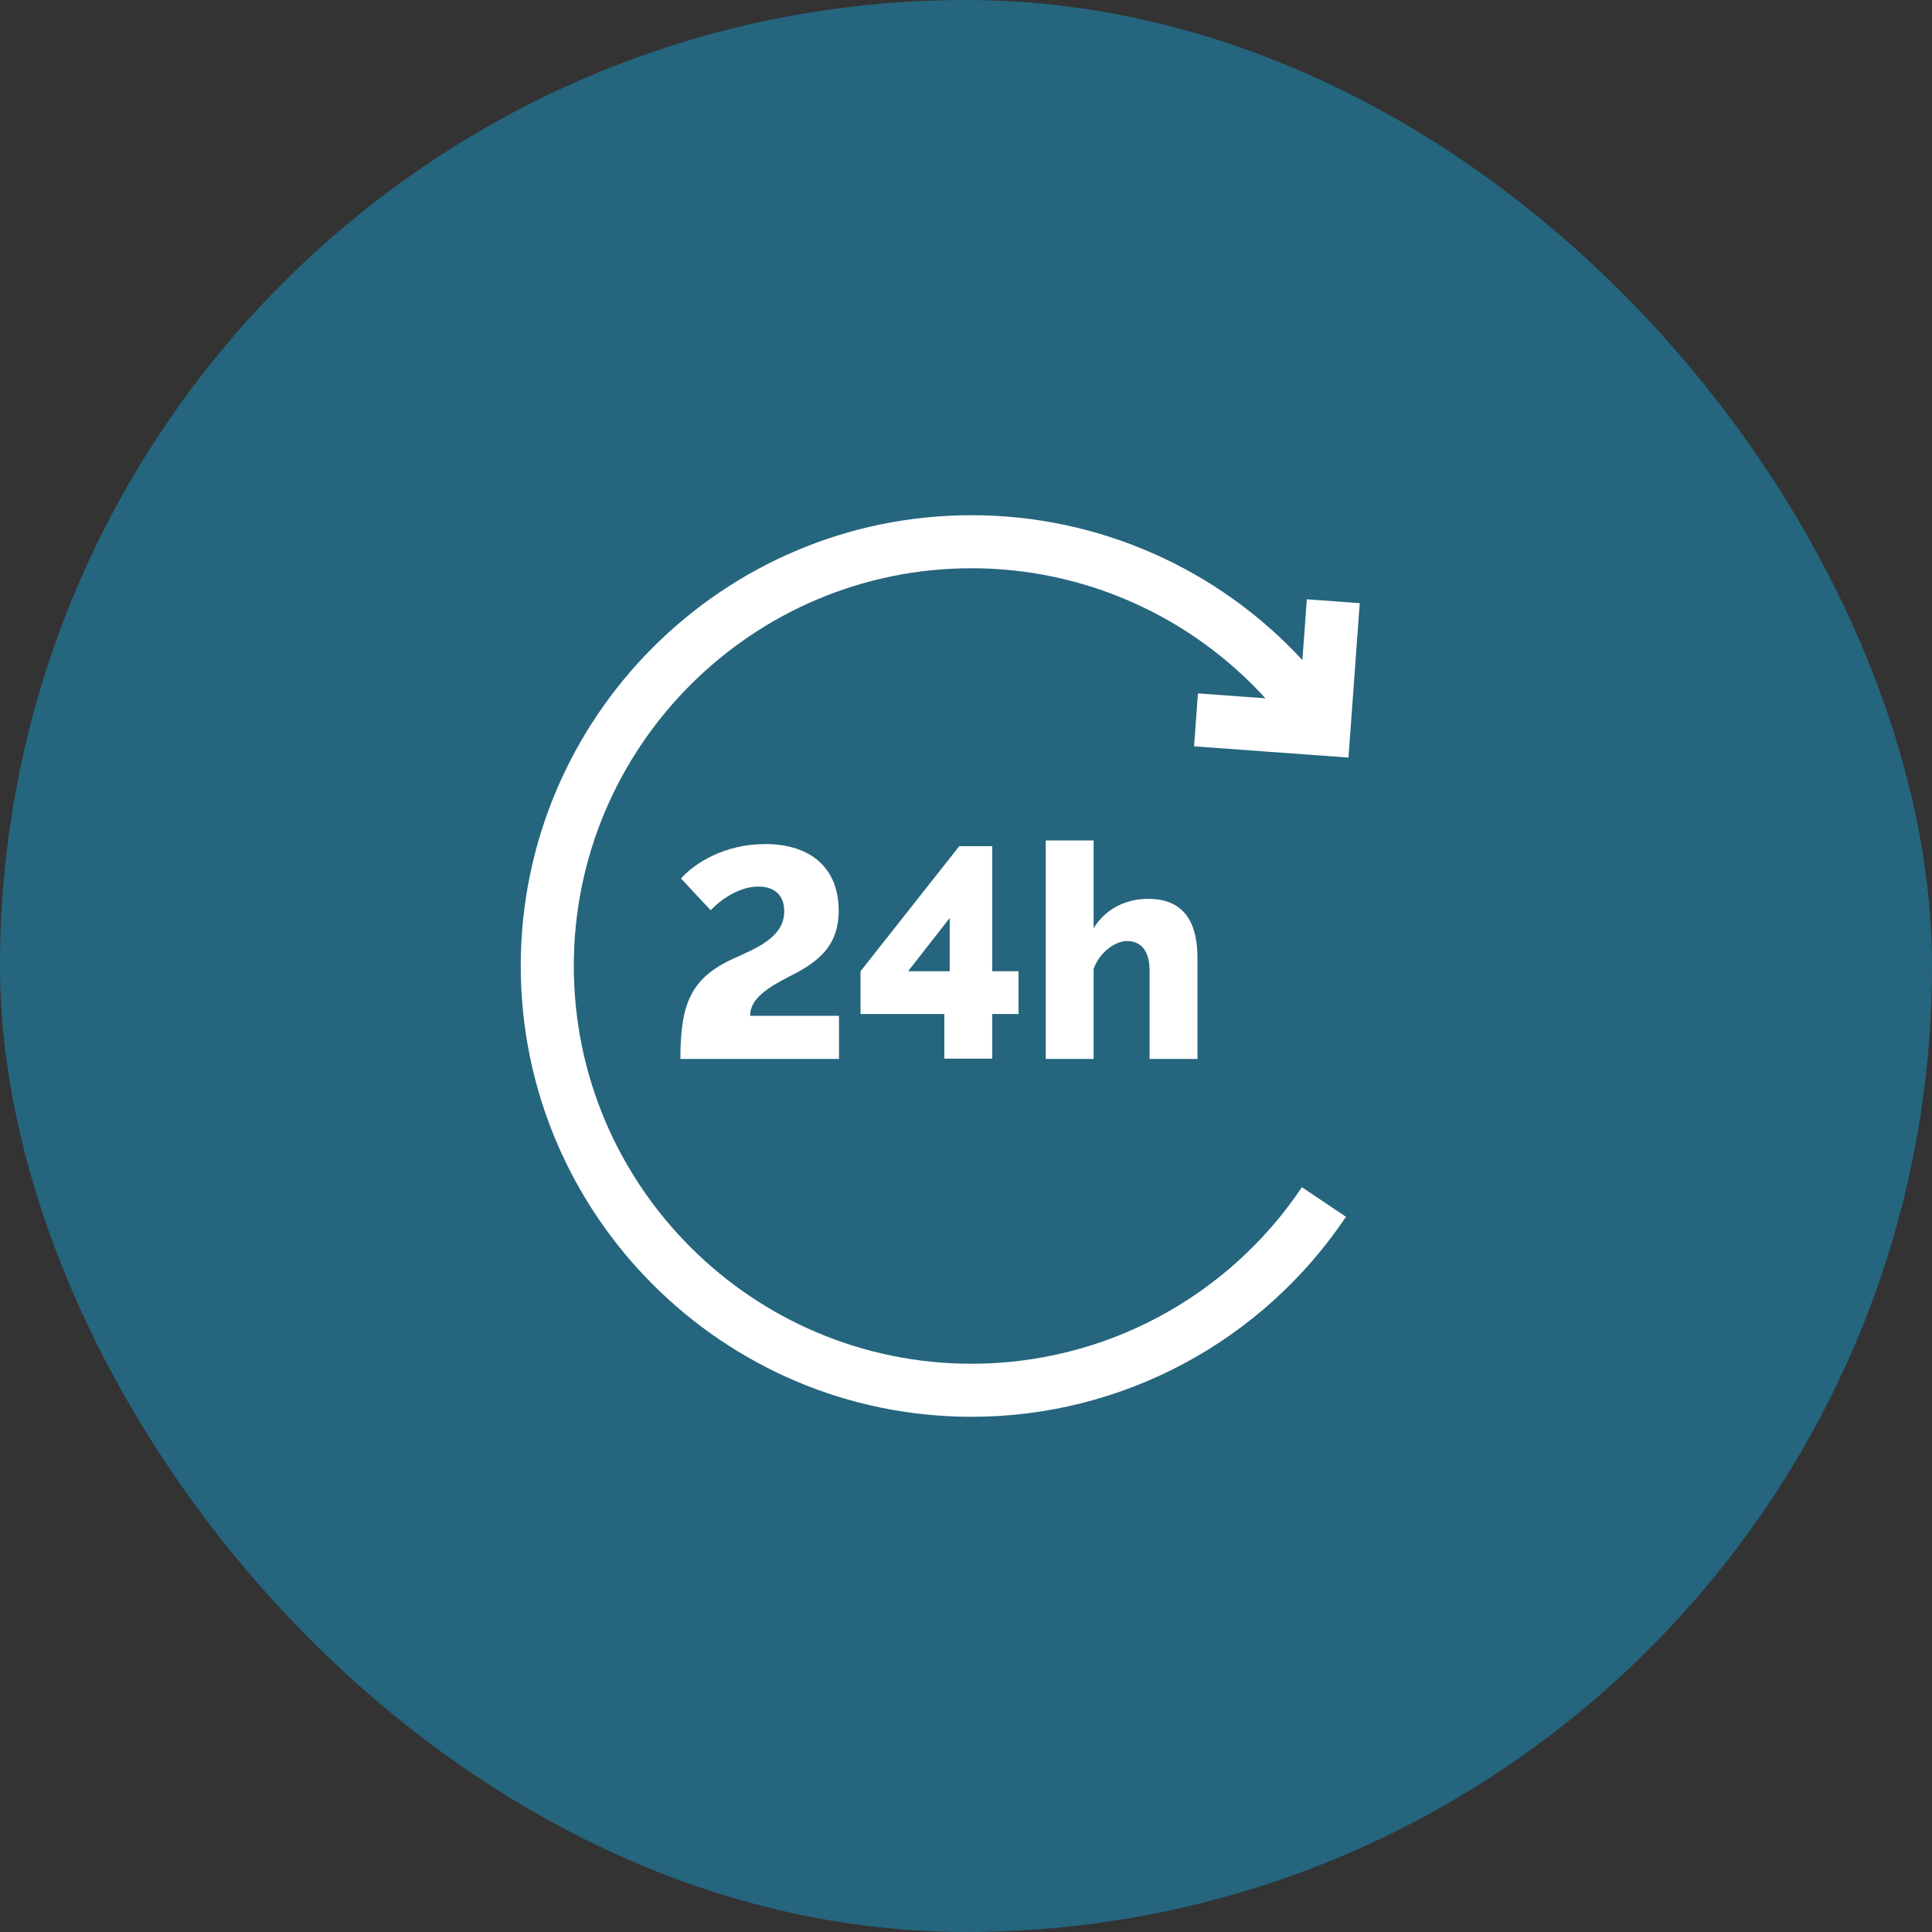 <svg width="150" height="150" viewBox="0 0 150 150" fill="none" xmlns="http://www.w3.org/2000/svg">
<rect x="0" y="0" width="150" height="150" fill="#333333" stroke="none"/>
<rect width="150" height="150" rx="75" fill="#25657E"/>
<path d="M92.707 57.944L104.696 58.817L105.569 46.829L101.461 46.529L101.117 51.246C94.536 44.126 85.268 40 75.431 40C56.131 40 40.431 55.701 40.431 75C40.431 94.299 56.132 110 75.431 110C87.101 110 97.968 104.195 104.501 94.472L101.082 92.174C95.316 100.757 85.726 105.881 75.431 105.881C58.403 105.881 44.55 92.028 44.55 75C44.55 57.972 58.403 44.119 75.431 44.119C84.187 44.119 92.432 47.828 98.249 54.217L93.007 53.835L92.707 57.944Z" fill="white"/>
<path d="M58.239 78.868C58.239 77.544 59.564 76.685 61.445 75.732C63.606 74.64 65.116 73.386 65.116 70.691C65.116 67.508 63.071 65.533 59.401 65.533C56.241 65.533 53.895 67.043 52.873 68.205L55.173 70.668C56.009 69.808 57.403 68.832 58.89 68.832C60.098 68.832 60.888 69.483 60.888 70.737C60.888 72.689 58.959 73.525 56.985 74.408C53.639 75.918 52.826 77.916 52.826 82.214H65.139V78.868H58.239ZM77.034 75.407V65.696H74.478L66.812 75.407V78.729H73.317V82.191H77.034V78.729H79.078V75.407H77.034ZM73.735 75.407H70.506L73.735 71.271V75.407ZM89.137 69.785C87.349 69.785 85.792 70.621 84.909 72.061V65.254H81.192V82.214H84.909V75.221C85.374 73.92 86.605 73.061 87.488 73.061C88.557 73.061 89.254 73.781 89.254 75.361V82.214H92.971V74.408C92.971 72.294 92.413 69.785 89.137 69.785Z" fill="white"/>
</svg>
